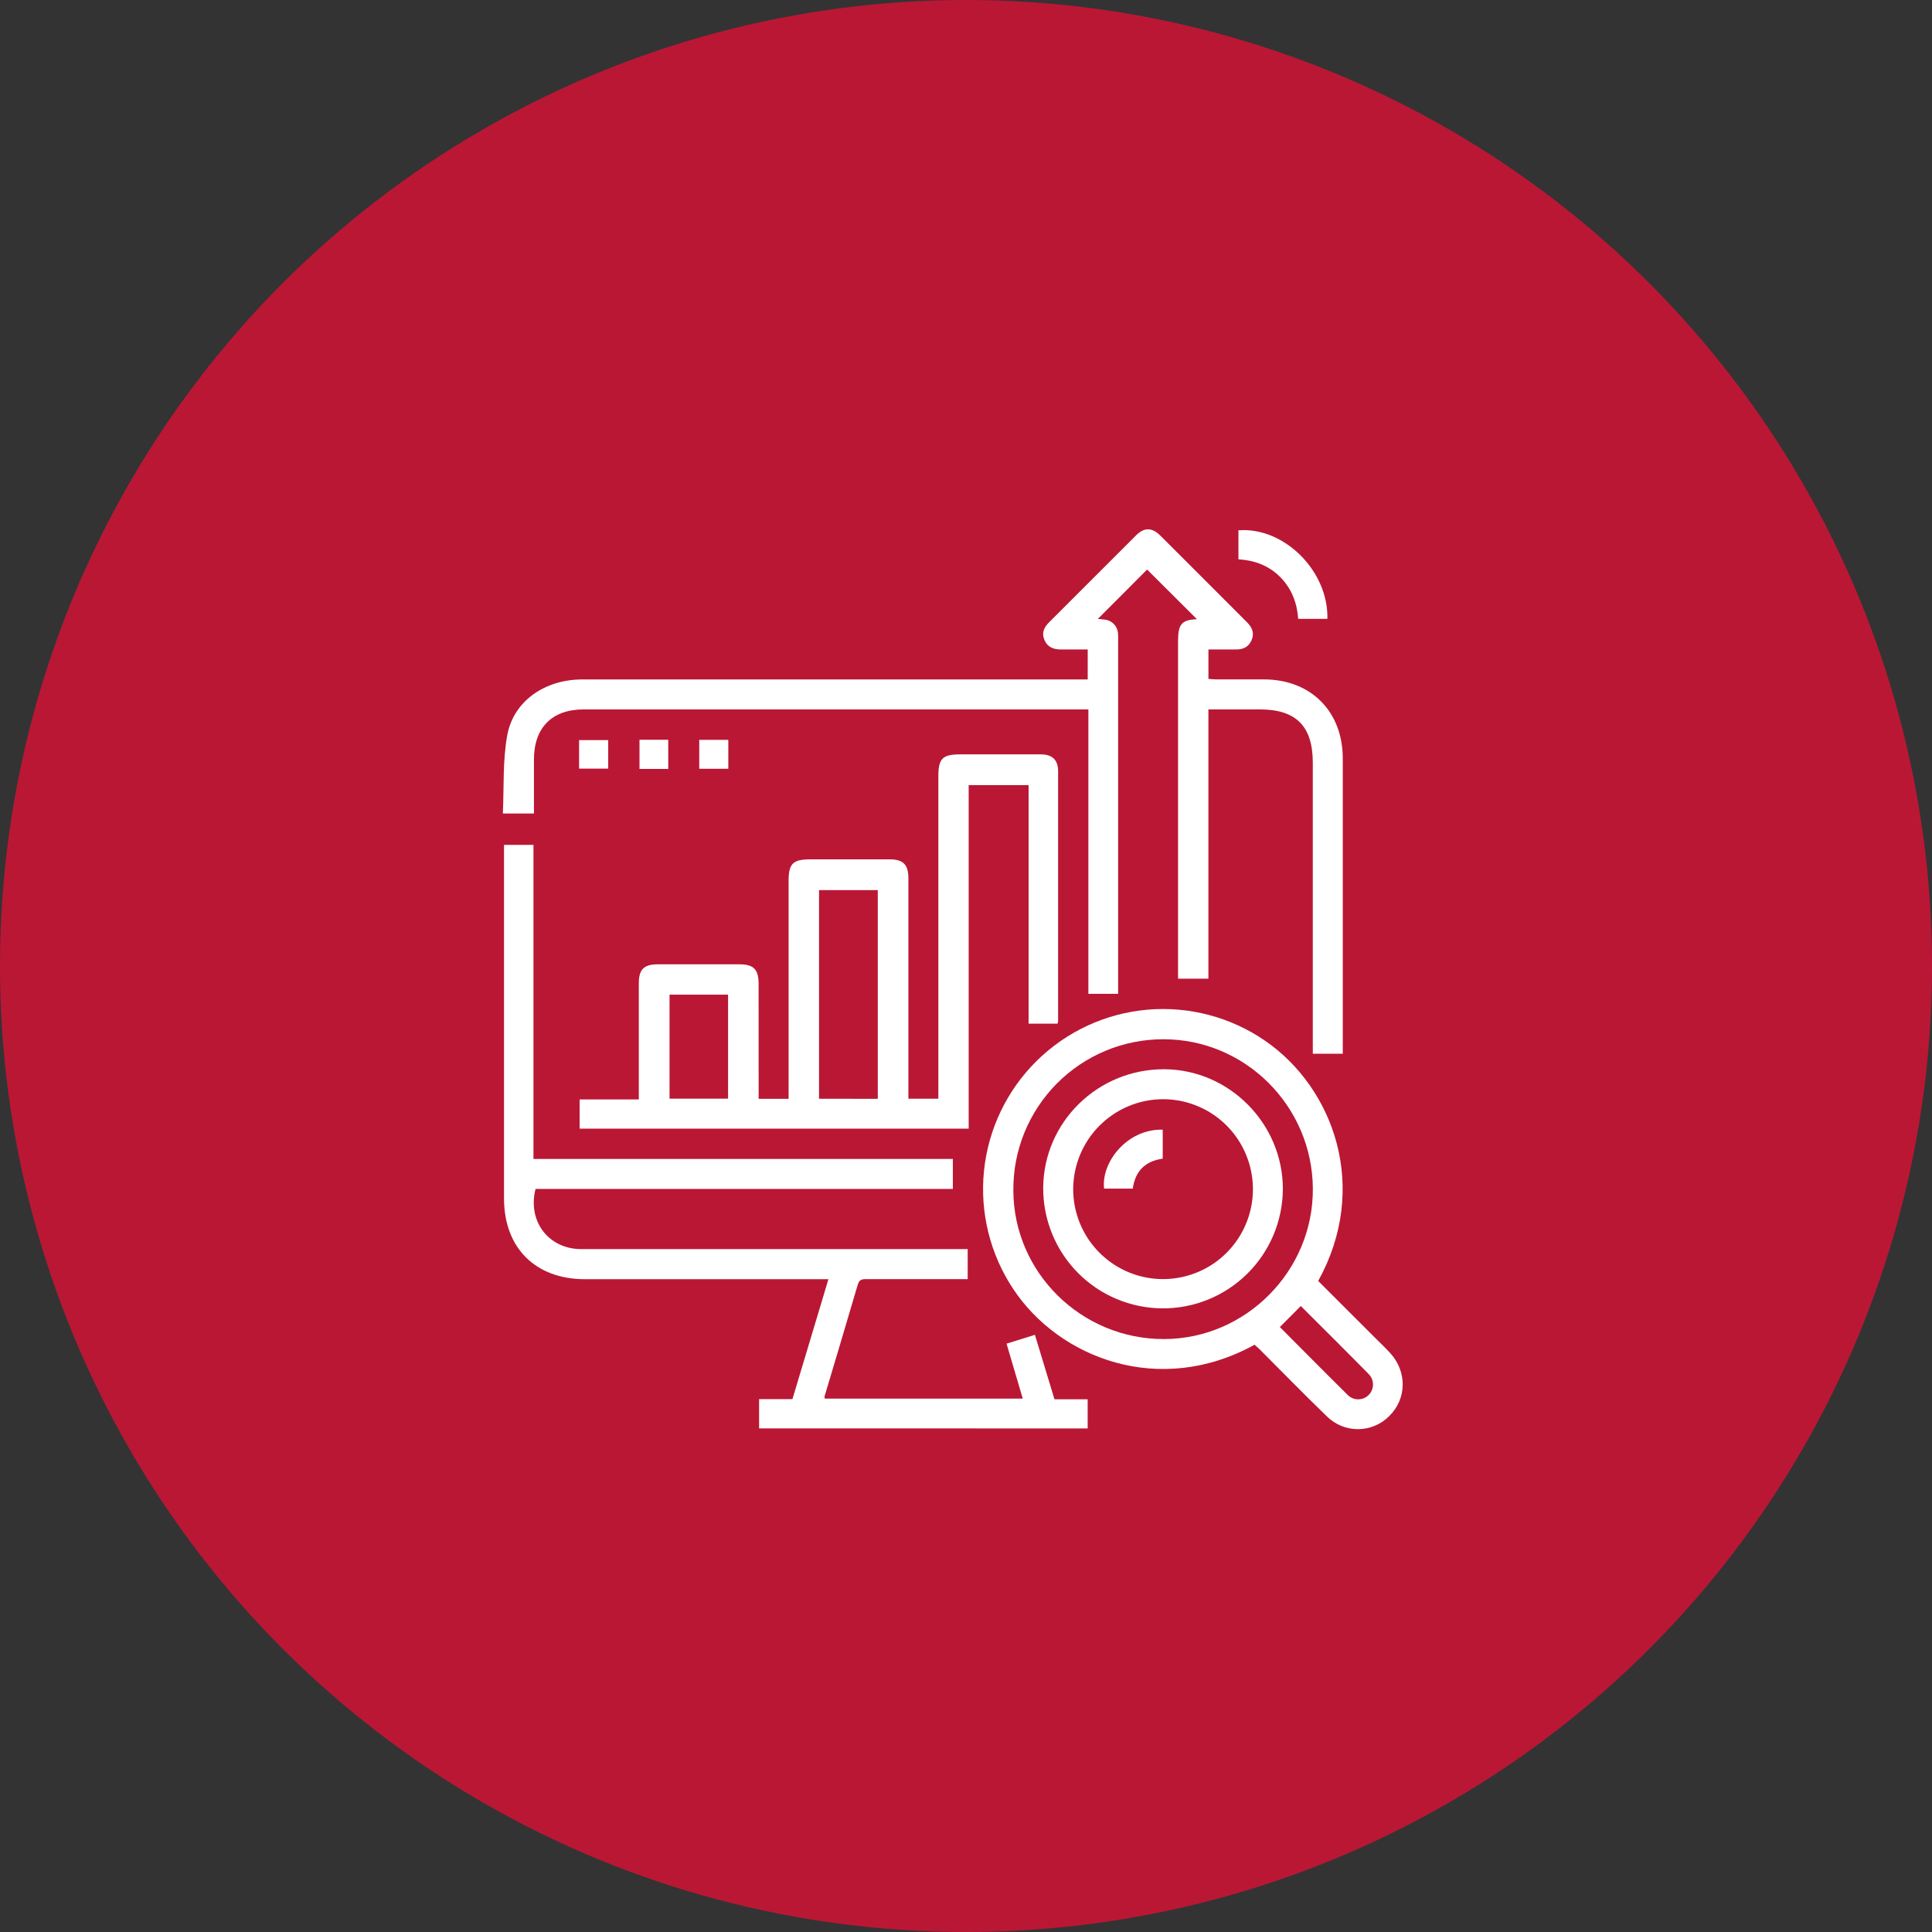 <svg width="73" height="73" viewBox="0 0 73 73" fill="none" xmlns="http://www.w3.org/2000/svg">
<rect x="0" y="0" width="73" height="73" fill="#333333" stroke="none"/>
<circle cx="36.5" cy="36.5" r="36.5" fill="#BA1735"/>
<g clip-path="url(#clip0_1_336)">
<path d="M42.248 37.551H41.124V26.805H22.054C20.858 26.805 20.176 27.494 20.175 28.693C20.175 29.365 20.175 30.038 20.175 30.737H19C19.047 29.753 18.989 28.738 19.169 27.77C19.41 26.476 20.604 25.673 21.995 25.673C27.441 25.673 32.888 25.673 38.334 25.673H41.099V24.54C40.761 24.54 40.424 24.54 40.088 24.54C39.805 24.54 39.577 24.454 39.462 24.177C39.347 23.899 39.456 23.697 39.645 23.508C40.737 22.416 41.83 21.324 42.923 20.231C43.238 19.919 43.526 19.922 43.847 20.241C44.94 21.33 46.031 22.426 47.123 23.518C47.312 23.707 47.406 23.925 47.29 24.19C47.174 24.454 46.964 24.544 46.691 24.54C46.353 24.54 46.014 24.54 45.66 24.54V25.651C45.761 25.659 45.863 25.671 45.964 25.671C46.566 25.671 47.167 25.671 47.768 25.671C49.533 25.677 50.735 26.881 50.736 28.658C50.736 32.009 50.736 35.359 50.736 38.711V39.816H49.604V28.824C49.604 27.44 48.975 26.805 47.604 26.805H45.659V36.979H44.512V24.233C44.512 23.572 44.65 23.428 45.224 23.394L43.343 21.52C42.768 22.096 42.123 22.747 41.48 23.387C41.526 23.387 41.623 23.397 41.718 23.41C41.856 23.418 41.985 23.477 42.082 23.575C42.178 23.672 42.236 23.802 42.243 23.94C42.249 24.01 42.25 24.081 42.248 24.152V37.551Z" fill="white"/>
<path d="M28.665 41.518H29.797V33.279C29.797 32.632 29.961 32.471 30.615 32.47C31.617 32.47 32.62 32.47 33.621 32.47C34.126 32.47 34.323 32.671 34.323 33.182C34.323 35.826 34.323 38.469 34.323 41.113V41.514H35.455V29.326C35.455 28.665 35.616 28.505 36.261 28.504C37.287 28.504 38.312 28.504 39.338 28.504C39.759 28.504 39.98 28.718 39.98 29.132C39.98 32.283 39.98 35.434 39.98 38.584C39.976 38.616 39.968 38.647 39.958 38.678H38.865V29.666H36.601V42.646H21.901V41.541H24.137V41.126C24.137 39.804 24.137 38.483 24.137 37.161C24.137 36.628 24.326 36.437 24.86 36.436C25.886 36.436 26.912 36.436 27.937 36.436C28.469 36.436 28.662 36.625 28.663 37.16C28.666 38.599 28.665 40.038 28.665 41.518ZM33.167 41.518V33.632H30.947V41.517L33.167 41.518ZM25.298 37.582V41.513H27.51V37.582H25.298Z" fill="white"/>
<path d="M28.682 53.971V52.866H29.942C30.395 51.355 30.84 49.871 31.302 48.334H22.091C20.226 48.33 19.044 47.147 19.044 45.281C19.044 40.963 19.044 36.644 19.044 32.326V31.924H20.157V43.791H36.003V44.924H20.235C19.924 46.146 20.728 47.197 21.964 47.197C26.68 47.197 31.396 47.197 36.113 47.197H36.564V48.331H35.979C34.906 48.331 33.833 48.331 32.76 48.331C32.602 48.331 32.477 48.325 32.413 48.53C32 49.946 31.575 51.352 31.155 52.762C31.153 52.791 31.155 52.819 31.163 52.847H38.645C38.443 52.16 38.244 51.486 38.032 50.77L39.104 50.436C39.353 51.254 39.594 52.051 39.843 52.871H41.097V53.973L28.682 53.971Z" fill="white"/>
<path d="M47.403 50.81C43.813 52.792 40.019 51.318 38.288 48.709C37.411 47.393 37.019 45.812 37.18 44.237C37.342 42.663 38.046 41.194 39.172 40.084C40.298 38.973 41.776 38.29 43.35 38.151C44.925 38.013 46.499 38.428 47.802 39.325C50.407 41.119 51.754 44.889 49.807 48.401L51.947 50.539C52.136 50.728 52.337 50.917 52.521 51.117C53.172 51.823 53.158 52.85 52.493 53.505C52.339 53.661 52.155 53.785 51.953 53.87C51.751 53.955 51.535 53.999 51.316 54C51.097 54.001 50.88 53.959 50.677 53.876C50.474 53.792 50.29 53.67 50.134 53.516C49.269 52.682 48.43 51.816 47.578 50.967C47.521 50.914 47.458 50.861 47.403 50.81ZM43.949 39.268C43.201 39.268 42.461 39.416 41.771 39.704C41.081 39.992 40.455 40.414 39.929 40.945C39.403 41.476 38.987 42.107 38.705 42.8C38.424 43.493 38.282 44.235 38.289 44.983C38.299 48.08 40.855 50.602 43.98 50.596C47.075 50.591 49.622 48.02 49.606 44.916C49.589 41.795 47.049 39.26 43.949 39.268ZM48.359 50.142C49.208 50.991 50.057 51.853 50.916 52.701C50.967 52.755 51.028 52.797 51.096 52.827C51.165 52.857 51.238 52.872 51.312 52.873C51.386 52.874 51.46 52.86 51.529 52.833C51.598 52.805 51.66 52.763 51.713 52.711C51.766 52.659 51.808 52.596 51.836 52.528C51.864 52.459 51.879 52.385 51.879 52.311C51.878 52.237 51.863 52.163 51.834 52.095C51.805 52.026 51.763 51.965 51.71 51.913C50.861 51.049 50.002 50.199 49.151 49.347L48.359 50.142Z" fill="white"/>
<path d="M46.794 21.133V20.037C48.519 19.905 50.198 21.572 50.155 23.383H49.053C49.009 22.787 48.811 22.25 48.38 21.811C47.949 21.373 47.408 21.171 46.794 21.133Z" fill="white"/>
<path d="M21.881 29.042V27.965H22.981V29.042H21.881Z" fill="white"/>
<path d="M24.163 27.952H25.249V29.054H24.163V27.952Z" fill="white"/>
<path d="M27.519 27.955V29.048H26.421V27.955H27.519Z" fill="white"/>
<path d="M43.991 40.401C46.451 40.412 48.479 42.463 48.472 44.933C48.469 45.528 48.348 46.116 48.117 46.665C47.886 47.213 47.549 47.711 47.126 48.129C46.703 48.547 46.202 48.878 45.651 49.102C45.1 49.326 44.511 49.44 43.916 49.436C43.322 49.432 42.734 49.311 42.186 49.08C41.638 48.849 41.141 48.512 40.723 48.089C40.305 47.665 39.975 47.164 39.751 46.612C39.527 46.061 39.413 45.471 39.417 44.876C39.436 42.393 41.484 40.392 43.991 40.401ZM40.55 44.94C40.552 45.612 40.752 46.269 41.127 46.827C41.502 47.385 42.033 47.819 42.654 48.075C43.275 48.331 43.958 48.396 44.617 48.263C45.275 48.13 45.88 47.805 46.353 47.329C46.827 46.852 47.149 46.245 47.278 45.586C47.407 44.926 47.338 44.243 47.079 43.623C46.821 43.002 46.384 42.472 45.825 42.1C45.265 41.729 44.608 41.531 43.936 41.533C43.036 41.537 42.175 41.898 41.54 42.537C40.906 43.175 40.55 44.039 40.55 44.94V44.94Z" fill="white"/>
<path d="M43.933 42.685V43.779C43.273 43.874 42.896 44.241 42.801 44.912H41.718C41.601 43.908 42.599 42.645 43.933 42.685Z" fill="white"/>
</g>
<defs>
<clipPath id="clip0_1_336">
<rect width="34" height="34" fill="white" transform="translate(19 20)"/>
</clipPath>
</defs>
</svg>
